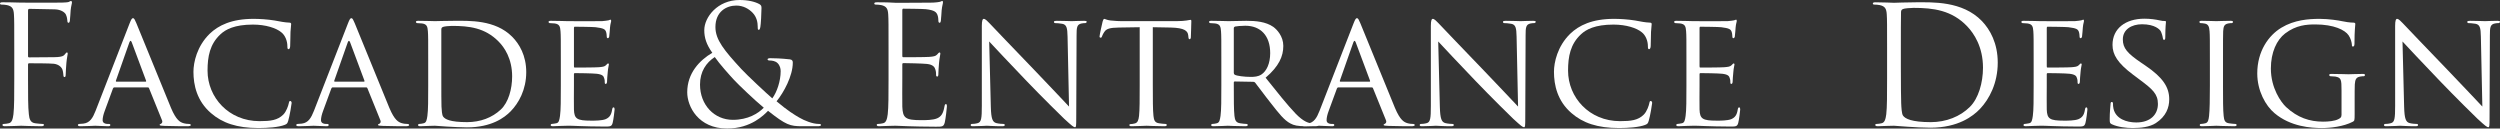<?xml version="1.0" encoding="UTF-8"?>
<svg id="_レイヤー_2" data-name="レイヤー 2" xmlns="http://www.w3.org/2000/svg" viewBox="0 0 457.49 23.52">
  <rect x="0" y="0" width="457.49" height="23.52" fill="#333333" stroke="none"/>
  <defs>
    <style>
      .cls-1 {
        fill: #fff;
        stroke-width: 0px;
      }
    </style>
  </defs>
  <g id="_文字" data-name="文字">
    <g>
      <path class="cls-1" d="m2.61,9.12c0-4.68,0-5.52-.06-6.48-.06-1.02-.3-1.5-1.29-1.71-.24-.06-.75-.09-1.02-.09-.12,0-.24-.06-.24-.18,0-.18.15-.24.48-.24.69,0,1.5,0,2.16.03l1.23.03c.6,0,6.69.03,7.38,0,.57-.03,1.05-.03,1.32-.12.18-.06.3-.18.42-.18s.18.12.18.27c0,.21-.15.57-.24,1.41-.03.3-.09,1.62-.15,1.98-.03.15-.09.33-.24.33s-.21-.15-.21-.36c0-.24-.09-.75-.27-1.14-.18-.39-.87-.93-2.04-.96l-4.62-.09c-.18,0-.27.09-.27.33v8.28c0,.18.03.27.21.27l3.84-.03c.51,0,.93,0,1.35-.03.72-.06,1.11-.15,1.38-.54.12-.15.21-.3.33-.3s.15.09.15.24c0,.18-.15.69-.24,1.68-.06.6-.12,1.8-.12,2.01s0,.57-.21.57c-.15,0-.21-.12-.21-.27-.03-.3-.06-.72-.18-1.08-.15-.42-.63-.96-1.56-1.08-.75-.09-4.02-.09-4.53-.09-.15,0-.21.06-.21.27v2.55c0,2.88,0,5.25.15,6.51.09.87.27,1.53,1.17,1.65.42.06,1.08.12,1.35.12.18,0,.24.09.24.18,0,.15-.15.24-.48.24-1.65,0-3.54-.09-3.69-.09s-2.04.09-2.94.09c-.33,0-.48-.06-.48-.24,0-.09.06-.18.24-.18.27,0,.63-.06.9-.12.6-.12.75-.78.87-1.65.15-1.26.15-3.63.15-6.51v-5.28Z"/>
      <path class="cls-1" d="m23.7,4.32c.33-.84.45-.99.63-.99.27,0,.36.36.63.93.48,1.08,4.71,11.61,6.33,15.48.96,2.28,1.68,2.61,2.25,2.79.39.12.78.15,1.05.15.15,0,.33.06.33.21s-.3.21-.6.21c-.39,0-2.34,0-4.17-.06-.51-.03-.93-.03-.93-.18s.06-.12.18-.18c.15-.06.42-.27.24-.69l-2.37-5.85c-.06-.12-.09-.15-.24-.15h-6.09c-.12,0-.21.06-.27.21l-1.5,4.08c-.24.63-.39,1.26-.39,1.71,0,.51.45.69.9.69h.24c.21,0,.27.09.27.21,0,.15-.15.21-.39.21-.63,0-2.07-.09-2.37-.09-.27,0-1.59.09-2.67.09-.33,0-.51-.06-.51-.21,0-.12.12-.21.24-.21.18,0,.57-.03.78-.06,1.2-.15,1.71-1.05,2.22-2.34l6.21-15.96Zm2.94,10.62c.12,0,.12-.06.09-.18l-2.61-6.99c-.15-.39-.3-.39-.45,0l-2.46,6.99c-.03.12,0,.18.09.18h5.34Z"/>
      <path class="cls-1" d="m38.61,20.7c-2.58-2.22-3.21-5.13-3.21-7.56,0-1.71.63-4.68,2.97-6.96,1.59-1.53,3.99-2.73,8.04-2.73,1.05,0,2.55.09,3.84.3.99.18,1.83.36,2.7.39.27,0,.33.12.33.27,0,.21-.06.51-.12,1.44-.03.84-.03,2.25-.06,2.61-.03.39-.15.54-.3.54-.18,0-.21-.18-.21-.54,0-.99-.42-2.01-1.11-2.55-.93-.78-2.85-1.41-5.19-1.41-3.39,0-5.01.9-5.94,1.77-1.95,1.8-2.37,4.08-2.37,6.66,0,4.89,3.87,9.24,9.51,9.24,1.98,0,3.3-.15,4.35-1.2.57-.57.93-1.65,1.02-2.13.06-.27.09-.36.27-.36.12,0,.24.18.24.36,0,.18-.36,2.4-.63,3.27-.15.48-.21.57-.66.75-1.08.42-3.06.57-4.77.57-3.96,0-6.63-.93-8.7-2.73Z"/>
      <path class="cls-1" d="m63.66,4.32c.33-.84.45-.99.63-.99.27,0,.36.36.63.93.48,1.08,4.71,11.61,6.33,15.48.96,2.28,1.68,2.61,2.25,2.79.39.12.78.15,1.05.15.15,0,.33.06.33.21s-.3.21-.6.21c-.39,0-2.34,0-4.17-.06-.51-.03-.93-.03-.93-.18s.06-.12.18-.18c.15-.06.42-.27.24-.69l-2.37-5.85c-.06-.12-.09-.15-.24-.15h-6.09c-.12,0-.21.06-.27.21l-1.5,4.08c-.24.63-.39,1.26-.39,1.71,0,.51.45.69.9.69h.24c.21,0,.27.09.27.21,0,.15-.15.21-.39.21-.63,0-2.07-.09-2.37-.09-.27,0-1.59.09-2.67.09-.33,0-.51-.06-.51-.21,0-.12.12-.21.24-.21.18,0,.57-.03.78-.06,1.2-.15,1.71-1.05,2.22-2.34l6.21-15.96Zm2.94,10.62c.12,0,.12-.06.09-.18l-2.61-6.99c-.15-.39-.3-.39-.45,0l-2.46,6.99c-.03.12,0,.18.09.18h5.34Z"/>
      <path class="cls-1" d="m78.36,11.19c0-3.96,0-4.68-.06-5.49-.06-.87-.21-1.29-1.08-1.41-.21-.03-.66-.06-.9-.06-.09,0-.21-.12-.21-.21,0-.15.12-.21.42-.21,1.2,0,2.91.06,3.06.06.3,0,1.98-.06,3.54-.06,2.64,0,7.47-.24,10.59,2.91,1.32,1.32,2.58,3.45,2.58,6.48,0,3.21-1.38,5.67-2.85,7.17-1.14,1.17-3.51,2.94-8.01,2.94-1.14,0-2.55-.09-3.69-.15-1.14-.09-2.04-.15-2.16-.15-.06,0-.54.03-1.08.03-.54.03-1.17.06-1.59.06-.27,0-.42-.06-.42-.21,0-.09.06-.21.21-.21.24,0,.57-.06.81-.12.51-.12.57-.6.69-1.35.15-1.05.15-3.06.15-5.52v-4.5Zm2.4,2.76c0,2.7,0,5.07.03,5.55.03.63.09,1.56.3,1.83.33.48,1.26,1.02,4.38,1.02,2.43,0,4.59-.81,6.18-2.31,1.38-1.29,2.07-3.72,2.07-6.06,0-3.24-1.41-5.31-2.49-6.39-2.49-2.52-5.4-2.85-8.55-2.85-.51,0-1.35.09-1.59.18-.24.09-.33.21-.33.51v8.52Z"/>
      <path class="cls-1" d="m102.63,11.19c0-3.96,0-4.68-.06-5.49-.06-.87-.21-1.29-1.08-1.41-.21-.03-.66-.06-.9-.06-.09,0-.21-.12-.21-.21,0-.15.12-.21.42-.21,1.2,0,2.91.06,3.06.06.18,0,5.7.03,6.3,0,.51-.03.99-.12,1.2-.15.12-.03.24-.12.36-.12.09,0,.12.12.12.24,0,.18-.15.48-.21,1.2-.03.24-.09,1.38-.15,1.68-.03.12-.12.27-.24.27-.15,0-.21-.12-.21-.33,0-.18-.03-.6-.15-.9-.18-.42-.45-.6-1.89-.78-.45-.06-3.51-.09-3.81-.09-.12,0-.15.09-.15.27v6.93c0,.18,0,.27.15.27.33,0,3.81,0,4.41-.06.63-.06,1.02-.09,1.29-.36.18-.18.3-.33.39-.33s.15.06.15.21-.15.57-.21,1.41c-.06.51-.12,1.47-.12,1.65,0,.21-.06.48-.24.48-.12,0-.18-.09-.18-.24,0-.24,0-.51-.12-.84-.09-.36-.33-.66-1.35-.78-.72-.09-3.54-.12-3.99-.12-.15,0-.18.09-.18.18v2.13c0,.87-.03,3.84,0,4.35.06,1.71.54,2.04,3.15,2.04.69,0,1.95,0,2.64-.27.69-.3,1.05-.75,1.2-1.77.06-.3.12-.39.27-.39s.18.21.18.39-.21,1.92-.36,2.46c-.18.66-.45.66-1.47.66-1.98,0-3.51-.06-4.59-.09-1.11-.06-1.8-.06-2.19-.06-.06,0-.57,0-1.14.03-.51.03-1.11.06-1.53.06-.27,0-.42-.06-.42-.21,0-.09.06-.21.21-.21.24,0,.57-.09.81-.12.51-.09.57-.6.69-1.35.15-1.05.15-3.06.15-5.52v-4.5Z"/>
      <path class="cls-1" d="m125.76,16.89c0-3.51,2.25-5.85,4.59-7.23-1.11-1.56-1.47-2.79-1.47-4.14,0-2.37,2.43-5.52,6.45-5.52,1.53,0,2.82.3,3.63.75.36.21.39.39.39.75,0,.9-.12,3-.21,3.45-.09.45-.18.51-.3.51-.15,0-.18-.12-.18-.57,0-.78-.18-1.77-.93-2.55-.66-.69-1.68-1.32-3-1.32-1.8,0-3.81,1.11-3.81,3.93,0,2.34,1.62,4.29,4.74,7.68,1.02,1.11,4.71,4.56,5.67,5.37.84-1.14,1.53-3.15,1.53-4.98,0-.45-.12-1.02-.57-1.47-.39-.39-1.02-.48-1.47-.48-.18,0-.36-.06-.36-.21,0-.15.24-.21.48-.21.72,0,1.92.03,3.6.21.45.06.54.3.54.6,0,2.43-1.65,5.46-2.97,7.08,1.98,1.68,3.3,2.49,4.14,2.97.96.57,2.49,1.17,3.57,1.17.27,0,.42.03.42.21,0,.12-.24.21-.51.21h-2.94c-2.22,0-2.94-.21-6.24-2.82-.69.69-3.06,3.24-7.5,3.24-5.25,0-7.29-4.02-7.29-6.63Zm14.01,2.82c-1.68-1.38-4.65-4.23-5.43-5.07s-2.7-2.97-3.54-4.2c-1.56,1.02-2.7,2.64-2.7,5.04,0,3.75,2.64,6.45,6,6.45,2.79,0,4.65-1.17,5.67-2.22Z"/>
      <path class="cls-1" d="m162.6,9.12c0-4.68,0-5.52-.06-6.48-.06-1.02-.3-1.5-1.29-1.71-.24-.06-.75-.09-1.02-.09-.12,0-.24-.06-.24-.18,0-.18.15-.24.48-.24.69,0,1.5,0,2.16.03l1.23.06c.21,0,6.18,0,6.87-.03.57-.03,1.05-.09,1.29-.15.15-.03.27-.15.42-.15.09,0,.12.12.12.27,0,.21-.15.57-.24,1.41-.03.3-.09,1.62-.15,1.98-.03.15-.09.33-.21.33-.18,0-.24-.15-.24-.39,0-.21-.03-.72-.18-1.08-.21-.48-.51-.84-2.13-1.02-.51-.06-3.78-.09-4.11-.09-.12,0-.18.09-.18.3v8.28c0,.21.03.3.18.3.39,0,4.08,0,4.77-.06.72-.06,1.14-.12,1.41-.42.21-.24.33-.39.45-.39.09,0,.15.06.15.24s-.15.69-.24,1.68c-.06.6-.12,1.71-.12,1.92,0,.24,0,.57-.21.57-.15,0-.21-.12-.21-.27,0-.3,0-.6-.12-.99-.12-.42-.39-.93-1.56-1.05-.81-.09-3.78-.15-4.29-.15-.15,0-.21.09-.21.21v2.64c0,1.02-.03,4.5,0,5.13.09,2.07.54,2.46,3.48,2.46.78,0,2.1,0,2.88-.33.78-.33,1.14-.93,1.35-2.16.06-.33.12-.45.27-.45.18,0,.18.24.18.45,0,.24-.24,2.28-.39,2.91-.21.78-.45.78-1.62.78-2.25,0-3.9-.06-5.07-.09-1.17-.06-1.89-.09-2.34-.09-.06,0-.57,0-1.2.03-.6,0-1.29.06-1.74.06-.33,0-.48-.06-.48-.24,0-.09.06-.18.24-.18.27,0,.63-.06.9-.12.6-.12.75-.78.87-1.65.15-1.26.15-3.63.15-6.51v-5.28Z"/>
      <path class="cls-1" d="m181.32,19.62c.06,2.1.3,2.73,1.02,2.91.48.12,1.08.15,1.32.15.12,0,.21.09.21.21,0,.15-.18.21-.48.21-1.5,0-2.55-.09-2.79-.09s-1.35.09-2.55.09c-.27,0-.42-.03-.42-.21,0-.12.09-.21.21-.21.21,0,.69-.03,1.08-.15.66-.18.75-.87.75-3.18V4.74c0-1.02.15-1.29.36-1.29.3,0,.75.51,1.02.78.42.42,4.26,4.5,8.34,8.7,2.61,2.7,5.43,5.73,6.24,6.57l-.27-12.78c-.03-1.65-.18-2.22-.99-2.37-.48-.09-1.08-.12-1.29-.12-.18,0-.21-.15-.21-.24,0-.15.21-.18.51-.18,1.2,0,2.46.06,2.76.06s1.17-.06,2.25-.06c.27,0,.48.03.48.18,0,.09-.12.24-.3.24-.12,0-.33,0-.63.06-.87.18-.93.69-.93,2.22l-.06,14.94c0,1.68-.03,1.83-.21,1.83-.27,0-.54-.21-2.01-1.56-.27-.24-4.08-3.99-6.87-6.9-3.06-3.21-6.03-6.33-6.84-7.23l.3,12.03Z"/>
      <path class="cls-1" d="m210.96,15.69c0,2.46,0,4.47.12,5.52.09.75.21,1.23,1.02,1.35.36.06.96.12,1.2.12.18,0,.21.12.21.21,0,.12-.12.21-.42.21-1.44,0-3.12-.09-3.27-.09-.12,0-1.95.09-2.73.09-.3,0-.42-.06-.42-.21,0-.09.06-.18.21-.18.24,0,.54-.06.78-.12.54-.12.69-.63.78-1.38.12-1.05.12-3.06.12-5.52V4.98s-3.81.06-3.81.06c-1.65.03-2.28.21-2.67.81-.3.45-.33.63-.42.81-.06.21-.15.24-.27.24-.06,0-.18-.06-.18-.21,0-.27.51-2.55.57-2.76.03-.15.18-.48.27-.48.18,0,.45.21,1.17.3.75.09,1.77.12,2.07.12h9.96c.87,0,1.47-.06,1.89-.12.39-.06.63-.12.75-.12s.12.15.12.3c0,.78-.09,2.61-.09,2.91,0,.21-.12.33-.24.33s-.18-.09-.21-.45l-.03-.27c-.09-.78-.66-1.35-3.18-1.41l-3.3-.06v10.71Z"/>
      <path class="cls-1" d="m223.5,11.19c0-3.96,0-4.68-.06-5.49-.06-.87-.21-1.29-1.08-1.41-.21-.03-.66-.06-.9-.06-.09,0-.21-.12-.21-.21,0-.15.12-.21.42-.21,1.2,0,2.97.06,3.12.06.27,0,2.49-.06,3.3-.06,1.68,0,3.54.15,4.92,1.11.66.48,1.83,1.71,1.83,3.48,0,1.89-.78,3.72-3.24,5.82,2.16,2.7,3.99,5.01,5.52,6.6,1.41,1.44,2.28,1.68,2.94,1.77.51.09.78.09.93.09s.24.12.24.21c0,.15-.15.21-.63.21h-1.65c-1.5,0-2.16-.15-2.82-.51-1.14-.6-2.1-1.83-3.6-3.75-1.11-1.38-2.28-3.03-2.85-3.72-.12-.12-.18-.15-.36-.15l-3.36-.06c-.12,0-.18.06-.18.21v.6c0,2.46,0,4.44.12,5.49.09.75.24,1.23,1.05,1.35.36.06.93.12,1.17.12.18,0,.21.12.21.21,0,.12-.12.21-.42.21-1.44,0-3.12-.09-3.24-.09-.03,0-1.8.09-2.61.09-.27,0-.42-.06-.42-.21,0-.09.06-.21.21-.21.24,0,.57-.06.81-.12.51-.12.57-.6.69-1.35.15-1.05.15-3.06.15-5.52v-4.5Zm2.28,2.16c0,.15.06.24.18.33.39.21,1.74.39,2.91.39.63,0,1.35-.03,1.98-.45.9-.6,1.59-1.95,1.59-3.9,0-3.18-1.74-5.01-4.56-5.01-.78,0-1.62.09-1.89.15-.12.06-.21.15-.21.3v8.19Z"/>
      <path class="cls-1" d="m247.68,4.32c.33-.84.45-.99.63-.99.27,0,.36.36.63.93.48,1.08,4.71,11.61,6.33,15.48.96,2.28,1.68,2.61,2.25,2.79.39.12.78.15,1.05.15.15,0,.33.06.33.21,0,.15-.3.21-.6.21-.39,0-2.34,0-4.17-.06-.51-.03-.93-.03-.93-.18,0-.12.06-.12.18-.18.15-.06.42-.27.24-.69l-2.37-5.85c-.06-.12-.09-.15-.24-.15h-6.09c-.12,0-.21.06-.27.21l-1.5,4.08c-.24.63-.39,1.26-.39,1.71,0,.51.45.69.9.69h.24c.21,0,.27.09.27.21,0,.15-.15.21-.39.21-.63,0-2.07-.09-2.37-.09-.27,0-1.59.09-2.67.09-.33,0-.51-.06-.51-.21,0-.12.12-.21.24-.21.18,0,.57-.03.78-.06,1.2-.15,1.71-1.05,2.22-2.34l6.21-15.96Zm2.94,10.62c.12,0,.12-.06.09-.18l-2.61-6.99c-.15-.39-.3-.39-.45,0l-2.46,6.99c-.03.12,0,.18.09.18h5.34Z"/>
      <path class="cls-1" d="m263.49,19.62c.06,2.1.3,2.73,1.02,2.91.48.12,1.08.15,1.32.15.12,0,.21.09.21.21,0,.15-.18.21-.48.21-1.5,0-2.55-.09-2.79-.09s-1.35.09-2.55.09c-.27,0-.42-.03-.42-.21,0-.12.09-.21.21-.21.21,0,.69-.03,1.08-.15.66-.18.75-.87.75-3.18V4.74c0-1.02.15-1.29.36-1.29.3,0,.75.51,1.02.78.42.42,4.26,4.5,8.34,8.7,2.61,2.7,5.43,5.73,6.24,6.57l-.27-12.78c-.03-1.65-.18-2.22-.99-2.37-.48-.09-1.08-.12-1.29-.12-.18,0-.21-.15-.21-.24,0-.15.21-.18.51-.18,1.2,0,2.46.06,2.76.06s1.17-.06,2.25-.06c.27,0,.48.03.48.18,0,.09-.12.24-.3.24-.12,0-.33,0-.63.06-.87.18-.93.69-.93,2.22l-.06,14.94c0,1.68-.03,1.83-.21,1.83-.27,0-.54-.21-2.01-1.56-.27-.24-4.08-3.99-6.87-6.9-3.06-3.21-6.03-6.33-6.84-7.23l.3,12.03Z"/>
      <path class="cls-1" d="m287.58,20.7c-2.58-2.22-3.21-5.13-3.21-7.56,0-1.71.63-4.68,2.97-6.96,1.59-1.53,3.99-2.73,8.04-2.73,1.05,0,2.55.09,3.84.3.99.18,1.83.36,2.7.39.27,0,.33.12.33.27,0,.21-.06.51-.12,1.44-.03.84-.03,2.25-.06,2.61-.03.39-.15.54-.3.54-.18,0-.21-.18-.21-.54,0-.99-.42-2.01-1.11-2.55-.93-.78-2.85-1.41-5.19-1.41-3.39,0-5.01.9-5.94,1.77-1.95,1.8-2.37,4.08-2.37,6.66,0,4.89,3.87,9.24,9.51,9.24,1.98,0,3.3-.15,4.35-1.2.57-.57.93-1.65,1.02-2.13.06-.27.09-.36.27-.36.12,0,.24.18.24.36,0,.18-.36,2.4-.63,3.27-.15.48-.21.57-.66.75-1.08.42-3.06.57-4.77.57-3.96,0-6.63-.93-8.7-2.73Z"/>
      <path class="cls-1" d="m308.61,11.19c0-3.96,0-4.68-.06-5.49-.06-.87-.21-1.29-1.08-1.41-.21-.03-.66-.06-.9-.06-.09,0-.21-.12-.21-.21,0-.15.12-.21.42-.21,1.2,0,2.91.06,3.06.06.18,0,5.7.03,6.3,0,.51-.03.99-.12,1.2-.15.12-.03.24-.12.36-.12.09,0,.12.12.12.24,0,.18-.15.48-.21,1.2-.03.24-.09,1.38-.15,1.68-.03.12-.12.27-.24.27-.15,0-.21-.12-.21-.33,0-.18-.03-.6-.15-.9-.18-.42-.45-.6-1.89-.78-.45-.06-3.51-.09-3.81-.09-.12,0-.15.09-.15.27v6.93c0,.18,0,.27.15.27.33,0,3.81,0,4.41-.06.63-.06,1.02-.09,1.29-.36.18-.18.3-.33.39-.33s.15.06.15.21-.15.57-.21,1.41c-.06.51-.12,1.47-.12,1.65,0,.21-.06.48-.24.48-.12,0-.18-.09-.18-.24,0-.24,0-.51-.12-.84-.09-.36-.33-.66-1.35-.78-.72-.09-3.54-.12-3.99-.12-.15,0-.18.09-.18.18v2.13c0,.87-.03,3.84,0,4.35.06,1.71.54,2.04,3.15,2.04.69,0,1.95,0,2.64-.27.69-.3,1.05-.75,1.2-1.77.06-.3.12-.39.27-.39s.18.21.18.39-.21,1.92-.36,2.46c-.18.66-.45.66-1.47.66-1.98,0-3.51-.06-4.59-.09-1.11-.06-1.8-.06-2.19-.06-.06,0-.57,0-1.14.03-.51.03-1.11.06-1.53.06-.27,0-.42-.06-.42-.21,0-.09.06-.21.21-.21.24,0,.57-.09.81-.12.51-.09.57-.6.69-1.35.15-1.05.15-3.06.15-5.52v-4.5Z"/>
      <path class="cls-1" d="m345.33,9.12c0-4.68,0-5.52-.06-6.48-.06-1.02-.3-1.5-1.29-1.71-.24-.06-.75-.09-1.02-.09-.12,0-.24-.06-.24-.18,0-.18.15-.24.48-.24,1.35,0,3.24.09,3.39.09.36,0,2.25-.09,4.05-.09,2.97,0,8.46-.27,12.03,3.42,1.5,1.56,2.91,4.05,2.91,7.62,0,3.78-1.56,6.69-3.24,8.46-1.29,1.35-3.99,3.45-9.09,3.45-1.29,0-2.88-.09-4.17-.18-1.32-.09-2.34-.18-2.49-.18-.06,0-.57,0-1.2.03-.6,0-1.29.06-1.74.06-.33,0-.48-.06-.48-.24,0-.09.06-.18.24-.18.27,0,.63-.06.9-.12.6-.12.75-.78.87-1.65.15-1.26.15-3.63.15-6.51v-5.28Zm2.52,3.24c0,3.18.03,5.94.06,6.51.03.75.09,1.95.33,2.28.39.57,1.56,1.2,5.1,1.2,2.79,0,5.37-1.02,7.14-2.79,1.56-1.53,2.4-4.41,2.4-7.17,0-3.81-1.65-6.27-2.88-7.56-2.82-2.97-6.24-3.39-9.81-3.39-.6,0-1.71.09-1.95.21-.27.12-.36.27-.36.6-.03,1.02-.03,4.08-.03,6.39v3.72Z"/>
      <path class="cls-1" d="m372.15,11.19c0-3.96,0-4.68-.06-5.49-.06-.87-.21-1.29-1.08-1.41-.21-.03-.66-.06-.9-.06-.09,0-.21-.12-.21-.21,0-.15.12-.21.42-.21,1.2,0,2.91.06,3.06.06.18,0,5.7.03,6.3,0,.51-.03.99-.12,1.2-.15.12-.03.24-.12.36-.12.09,0,.12.12.12.24,0,.18-.15.48-.21,1.2-.03.24-.09,1.38-.15,1.68-.03.12-.12.27-.24.27-.15,0-.21-.12-.21-.33,0-.18-.03-.6-.15-.9-.18-.42-.45-.6-1.89-.78-.45-.06-3.51-.09-3.81-.09-.12,0-.15.09-.15.27v6.93c0,.18,0,.27.15.27.33,0,3.81,0,4.41-.06.63-.06,1.02-.09,1.29-.36.18-.18.3-.33.39-.33s.15.06.15.21-.15.57-.21,1.41c-.06.51-.12,1.47-.12,1.65,0,.21-.06.48-.24.48-.12,0-.18-.09-.18-.24,0-.24,0-.51-.12-.84-.09-.36-.33-.66-1.35-.78-.72-.09-3.54-.12-3.99-.12-.15,0-.18.09-.18.18v2.13c0,.87-.03,3.84,0,4.35.06,1.71.54,2.04,3.15,2.04.69,0,1.95,0,2.64-.27.69-.3,1.05-.75,1.2-1.77.06-.3.12-.39.27-.39s.18.21.18.39-.21,1.92-.36,2.46c-.18.66-.45.66-1.47.66-1.98,0-3.51-.06-4.59-.09-1.11-.06-1.8-.06-2.19-.06-.06,0-.57,0-1.14.03-.51.03-1.11.06-1.53.06-.27,0-.42-.06-.42-.21,0-.09.06-.21.21-.21.24,0,.57-.09.81-.12.51-.09.57-.6.69-1.35.15-1.05.15-3.06.15-5.52v-4.5Z"/>
      <path class="cls-1" d="m386.46,22.74c-.36-.18-.39-.27-.39-.96,0-1.26.12-2.28.15-2.7,0-.27.06-.42.21-.42s.24.09.24.3c0,.21,0,.57.09.93.42,1.86,2.4,2.52,4.17,2.52,2.61,0,3.96-1.47,3.96-3.39,0-1.83-.99-2.7-3.33-4.44l-1.2-.9c-2.85-2.13-3.78-3.69-3.78-5.46,0-3,2.37-4.8,5.85-4.8,1.05,0,2.1.15,2.73.3.51.12.72.12.93.12s.27.03.27.18c0,.12-.12.96-.12,2.7,0,.39-.03.57-.21.57s-.21-.12-.24-.33c-.03-.3-.24-.99-.39-1.26-.18-.3-1.05-1.26-3.42-1.26-1.92,0-3.51.96-3.51,2.76,0,1.62.81,2.55,3.42,4.32l.75.51c3.21,2.19,4.32,3.96,4.32,6.15,0,1.5-.57,3.12-2.46,4.35-1.11.72-2.76.9-4.2.9-1.23,0-2.76-.18-3.84-.69Z"/>
      <path class="cls-1" d="m406.8,15.69c0,2.46,0,4.47.12,5.52.09.75.18,1.23.96,1.35.39.06.96.12,1.2.12.15,0,.21.12.21.21,0,.12-.12.21-.42.21-1.47,0-3.18-.09-3.3-.09-.15,0-1.8.09-2.61.09-.27,0-.42-.06-.42-.21,0-.09.06-.21.21-.21.24,0,.57-.06.81-.12.51-.12.6-.6.69-1.35.12-1.05.15-3.06.15-5.52v-4.5c0-3.96,0-4.68-.06-5.49-.06-.87-.27-1.26-.84-1.38-.3-.06-.63-.09-.81-.09-.12,0-.21-.12-.21-.21,0-.15.12-.21.42-.21.87,0,2.52.06,2.67.06.12,0,1.83-.06,2.64-.06.3,0,.42.06.42.21,0,.09-.12.21-.21.21-.18,0-.36,0-.66.06-.72.15-.87.51-.93,1.41-.03.81-.03,1.53-.03,5.49v4.5Z"/>
      <path class="cls-1" d="m428.49,16.59c0-2.07-.06-2.37-1.14-2.58-.21-.03-.66-.06-.9-.06-.09,0-.21-.12-.21-.21,0-.18.12-.21.42-.21,1.2,0,2.97.06,3.12.06.12,0,1.77-.06,2.58-.06.3,0,.42.03.42.21,0,.09-.12.21-.21.21-.18,0-.36,0-.66.06-.72.12-.93.51-.99,1.41-.03.81-.03,1.56-.03,2.64v2.85c0,1.17-.03,1.2-.36,1.38-1.68.87-4.08,1.14-5.61,1.14-2.01,0-5.76-.24-8.7-2.73-1.62-1.35-3.15-4.08-3.15-7.26,0-4.08,2.07-6.96,4.41-8.37,2.37-1.44,5.01-1.62,7.02-1.62,1.68,0,3.54.3,4.05.42.54.12,1.47.27,2.13.27.27,0,.33.12.33.24,0,.36-.15,1.05-.15,3.6,0,.42-.12.54-.3.54-.15,0-.18-.15-.18-.39-.03-.33-.18-1.08-.6-1.68-.66-.96-2.67-1.98-6.09-1.98-1.59,0-3.51.12-5.52,1.65-1.53,1.17-2.61,3.45-2.61,6.42,0,3.6,1.86,6.18,2.79,7.05,2.1,1.95,4.32,2.67,6.75,2.67.93,0,2.16-.09,2.85-.48.33-.18.54-.3.54-.78v-4.41Z"/>
      <path class="cls-1" d="m439.95,19.62c.06,2.1.3,2.73,1.02,2.91.48.12,1.08.15,1.32.15.12,0,.21.09.21.21,0,.15-.18.21-.48.21-1.5,0-2.55-.09-2.79-.09s-1.35.09-2.55.09c-.27,0-.42-.03-.42-.21,0-.12.09-.21.21-.21.21,0,.69-.03,1.08-.15.66-.18.75-.87.75-3.18V4.74c0-1.02.15-1.29.36-1.29.3,0,.75.51,1.02.78.42.42,4.26,4.5,8.34,8.7,2.61,2.7,5.43,5.73,6.24,6.57l-.27-12.78c-.03-1.65-.18-2.22-.99-2.37-.48-.09-1.08-.12-1.29-.12-.18,0-.21-.15-.21-.24,0-.15.21-.18.51-.18,1.2,0,2.46.06,2.76.06s1.17-.06,2.25-.06c.27,0,.48.03.48.18,0,.09-.12.24-.3.24-.12,0-.33,0-.63.06-.87.18-.93.69-.93,2.22l-.06,14.94c0,1.68-.03,1.83-.21,1.83-.27,0-.54-.21-2.01-1.56-.27-.24-4.08-3.99-6.87-6.9-3.06-3.21-6.03-6.33-6.84-7.23l.3,12.03Z"/>
    </g>
  </g>
</svg>